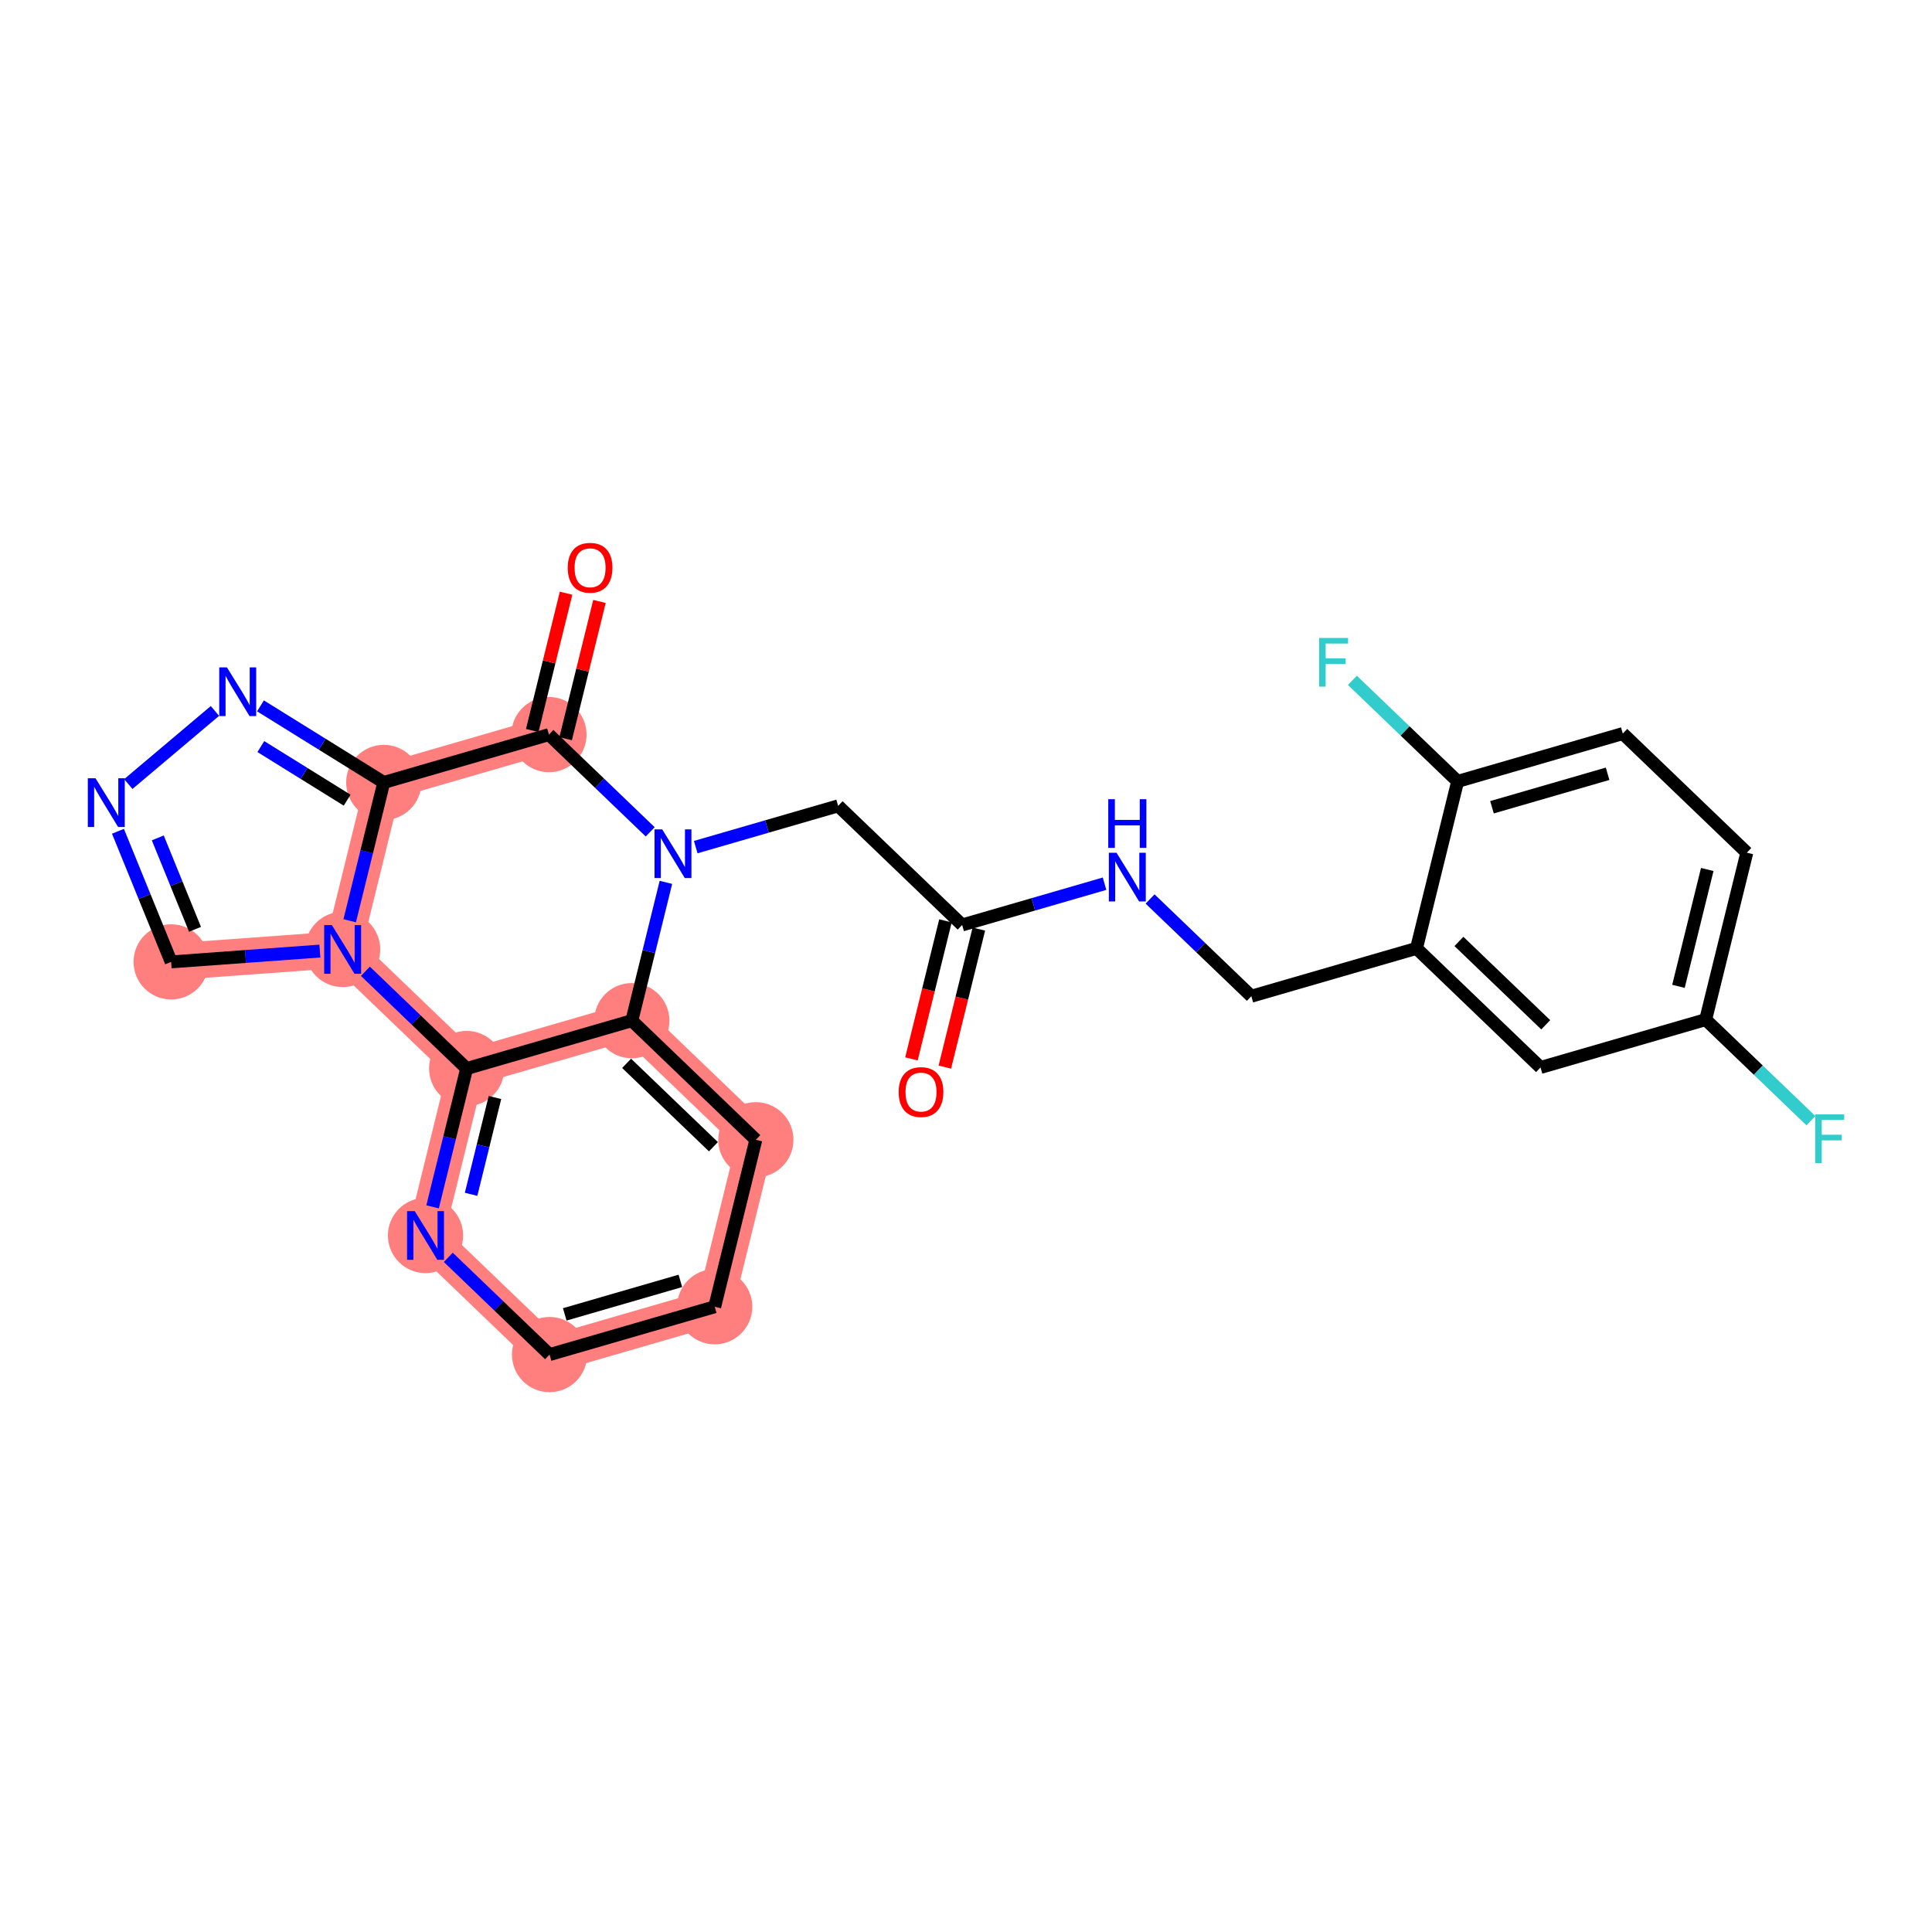 <?xml version='1.0' encoding='iso-8859-1'?>
<svg version='1.1' baseProfile='full'
              xmlns='http://www.w3.org/2000/svg'
                      xmlns:rdkit='http://www.rdkit.org/xml'
                      xmlns:xlink='http://www.w3.org/1999/xlink'
                  xml:space='preserve'
width='300px' height='300px' viewBox='0 0 300 300'>
<!-- END OF HEADER -->
<rect style='opacity:1.0;fill:#FFFFFF;stroke:none' width='300' height='300' x='0' y='0'> </rect>
<rect style='opacity:1.0;fill:#FFFFFF;stroke:none' width='300' height='300' x='0' y='0'> </rect>
<path d='M 85.24,114.069 L 59.593,121.499' style='fill:none;fill-rule:evenodd;stroke:#FF7F7F;stroke-width:5.7px;stroke-linecap:butt;stroke-linejoin:miter;stroke-opacity:1' />
<path d='M 59.593,121.499 L 53.205,147.425' style='fill:none;fill-rule:evenodd;stroke:#FF7F7F;stroke-width:5.7px;stroke-linecap:butt;stroke-linejoin:miter;stroke-opacity:1' />
<path d='M 26.575,149.361 L 53.205,147.425' style='fill:none;fill-rule:evenodd;stroke:#FF7F7F;stroke-width:5.7px;stroke-linecap:butt;stroke-linejoin:miter;stroke-opacity:1' />
<path d='M 53.205,147.425 L 72.463,165.92' style='fill:none;fill-rule:evenodd;stroke:#FF7F7F;stroke-width:5.7px;stroke-linecap:butt;stroke-linejoin:miter;stroke-opacity:1' />
<path d='M 72.463,165.92 L 66.075,191.845' style='fill:none;fill-rule:evenodd;stroke:#FF7F7F;stroke-width:5.7px;stroke-linecap:butt;stroke-linejoin:miter;stroke-opacity:1' />
<path d='M 72.463,165.92 L 98.11,158.489' style='fill:none;fill-rule:evenodd;stroke:#FF7F7F;stroke-width:5.7px;stroke-linecap:butt;stroke-linejoin:miter;stroke-opacity:1' />
<path d='M 66.075,191.845 L 85.334,210.34' style='fill:none;fill-rule:evenodd;stroke:#FF7F7F;stroke-width:5.7px;stroke-linecap:butt;stroke-linejoin:miter;stroke-opacity:1' />
<path d='M 85.334,210.34 L 110.98,202.91' style='fill:none;fill-rule:evenodd;stroke:#FF7F7F;stroke-width:5.7px;stroke-linecap:butt;stroke-linejoin:miter;stroke-opacity:1' />
<path d='M 110.98,202.91 L 117.368,176.984' style='fill:none;fill-rule:evenodd;stroke:#FF7F7F;stroke-width:5.7px;stroke-linecap:butt;stroke-linejoin:miter;stroke-opacity:1' />
<path d='M 117.368,176.984 L 98.11,158.489' style='fill:none;fill-rule:evenodd;stroke:#FF7F7F;stroke-width:5.7px;stroke-linecap:butt;stroke-linejoin:miter;stroke-opacity:1' />
<ellipse cx='85.24' cy='114.069' rx='5.34' ry='5.34'  style='fill:#FF7F7F;fill-rule:evenodd;stroke:#FF7F7F;stroke-width:1.0px;stroke-linecap:butt;stroke-linejoin:miter;stroke-opacity:1' />
<ellipse cx='59.593' cy='121.499' rx='5.34' ry='5.34'  style='fill:#FF7F7F;fill-rule:evenodd;stroke:#FF7F7F;stroke-width:1.0px;stroke-linecap:butt;stroke-linejoin:miter;stroke-opacity:1' />
<ellipse cx='26.575' cy='149.361' rx='5.34' ry='5.34'  style='fill:#FF7F7F;fill-rule:evenodd;stroke:#FF7F7F;stroke-width:1.0px;stroke-linecap:butt;stroke-linejoin:miter;stroke-opacity:1' />
<ellipse cx='53.205' cy='147.425' rx='5.34' ry='5.347'  style='fill:#FF7F7F;fill-rule:evenodd;stroke:#FF7F7F;stroke-width:1.0px;stroke-linecap:butt;stroke-linejoin:miter;stroke-opacity:1' />
<ellipse cx='72.463' cy='165.92' rx='5.34' ry='5.34'  style='fill:#FF7F7F;fill-rule:evenodd;stroke:#FF7F7F;stroke-width:1.0px;stroke-linecap:butt;stroke-linejoin:miter;stroke-opacity:1' />
<ellipse cx='66.075' cy='191.845' rx='5.34' ry='5.347'  style='fill:#FF7F7F;fill-rule:evenodd;stroke:#FF7F7F;stroke-width:1.0px;stroke-linecap:butt;stroke-linejoin:miter;stroke-opacity:1' />
<ellipse cx='85.334' cy='210.34' rx='5.34' ry='5.34'  style='fill:#FF7F7F;fill-rule:evenodd;stroke:#FF7F7F;stroke-width:1.0px;stroke-linecap:butt;stroke-linejoin:miter;stroke-opacity:1' />
<ellipse cx='110.98' cy='202.91' rx='5.34' ry='5.34'  style='fill:#FF7F7F;fill-rule:evenodd;stroke:#FF7F7F;stroke-width:1.0px;stroke-linecap:butt;stroke-linejoin:miter;stroke-opacity:1' />
<ellipse cx='117.368' cy='176.984' rx='5.34' ry='5.34'  style='fill:#FF7F7F;fill-rule:evenodd;stroke:#FF7F7F;stroke-width:1.0px;stroke-linecap:butt;stroke-linejoin:miter;stroke-opacity:1' />
<ellipse cx='98.11' cy='158.489' rx='5.34' ry='5.34'  style='fill:#FF7F7F;fill-rule:evenodd;stroke:#FF7F7F;stroke-width:1.0px;stroke-linecap:butt;stroke-linejoin:miter;stroke-opacity:1' />
<path class='bond-0 atom-0 atom-1' d='M 146.713,165.701 L 149.354,154.984' style='fill:none;fill-rule:evenodd;stroke:#FF0000;stroke-width:2.0px;stroke-linecap:butt;stroke-linejoin:miter;stroke-opacity:1' />
<path class='bond-0 atom-0 atom-1' d='M 149.354,154.984 L 151.995,144.267' style='fill:none;fill-rule:evenodd;stroke:#000000;stroke-width:2.0px;stroke-linecap:butt;stroke-linejoin:miter;stroke-opacity:1' />
<path class='bond-0 atom-0 atom-1' d='M 141.528,164.424 L 144.169,153.707' style='fill:none;fill-rule:evenodd;stroke:#FF0000;stroke-width:2.0px;stroke-linecap:butt;stroke-linejoin:miter;stroke-opacity:1' />
<path class='bond-0 atom-0 atom-1' d='M 144.169,153.707 L 146.81,142.989' style='fill:none;fill-rule:evenodd;stroke:#000000;stroke-width:2.0px;stroke-linecap:butt;stroke-linejoin:miter;stroke-opacity:1' />
<path class='bond-1 atom-1 atom-2' d='M 149.402,143.628 L 130.144,125.133' style='fill:none;fill-rule:evenodd;stroke:#000000;stroke-width:2.0px;stroke-linecap:butt;stroke-linejoin:miter;stroke-opacity:1' />
<path class='bond-16 atom-1 atom-17' d='M 149.402,143.628 L 160.458,140.425' style='fill:none;fill-rule:evenodd;stroke:#000000;stroke-width:2.0px;stroke-linecap:butt;stroke-linejoin:miter;stroke-opacity:1' />
<path class='bond-16 atom-1 atom-17' d='M 160.458,140.425 L 171.513,137.222' style='fill:none;fill-rule:evenodd;stroke:#0000FF;stroke-width:2.0px;stroke-linecap:butt;stroke-linejoin:miter;stroke-opacity:1' />
<path class='bond-2 atom-2 atom-3' d='M 130.144,125.133 L 119.089,128.336' style='fill:none;fill-rule:evenodd;stroke:#000000;stroke-width:2.0px;stroke-linecap:butt;stroke-linejoin:miter;stroke-opacity:1' />
<path class='bond-2 atom-2 atom-3' d='M 119.089,128.336 L 108.033,131.539' style='fill:none;fill-rule:evenodd;stroke:#0000FF;stroke-width:2.0px;stroke-linecap:butt;stroke-linejoin:miter;stroke-opacity:1' />
<path class='bond-3 atom-3 atom-4' d='M 100.963,129.169 L 93.101,121.619' style='fill:none;fill-rule:evenodd;stroke:#0000FF;stroke-width:2.0px;stroke-linecap:butt;stroke-linejoin:miter;stroke-opacity:1' />
<path class='bond-3 atom-3 atom-4' d='M 93.101,121.619 L 85.24,114.069' style='fill:none;fill-rule:evenodd;stroke:#000000;stroke-width:2.0px;stroke-linecap:butt;stroke-linejoin:miter;stroke-opacity:1' />
<path class='bond-26 atom-16 atom-3' d='M 98.11,158.489 L 100.756,147.751' style='fill:none;fill-rule:evenodd;stroke:#000000;stroke-width:2.0px;stroke-linecap:butt;stroke-linejoin:miter;stroke-opacity:1' />
<path class='bond-26 atom-16 atom-3' d='M 100.756,147.751 L 103.402,137.012' style='fill:none;fill-rule:evenodd;stroke:#0000FF;stroke-width:2.0px;stroke-linecap:butt;stroke-linejoin:miter;stroke-opacity:1' />
<path class='bond-4 atom-4 atom-5' d='M 87.832,114.707 L 90.459,104.049' style='fill:none;fill-rule:evenodd;stroke:#000000;stroke-width:2.0px;stroke-linecap:butt;stroke-linejoin:miter;stroke-opacity:1' />
<path class='bond-4 atom-4 atom-5' d='M 90.459,104.049 L 93.085,93.39' style='fill:none;fill-rule:evenodd;stroke:#FF0000;stroke-width:2.0px;stroke-linecap:butt;stroke-linejoin:miter;stroke-opacity:1' />
<path class='bond-4 atom-4 atom-5' d='M 82.647,113.43 L 85.273,102.771' style='fill:none;fill-rule:evenodd;stroke:#000000;stroke-width:2.0px;stroke-linecap:butt;stroke-linejoin:miter;stroke-opacity:1' />
<path class='bond-4 atom-4 atom-5' d='M 85.273,102.771 L 87.9,92.113' style='fill:none;fill-rule:evenodd;stroke:#FF0000;stroke-width:2.0px;stroke-linecap:butt;stroke-linejoin:miter;stroke-opacity:1' />
<path class='bond-5 atom-4 atom-6' d='M 85.24,114.069 L 59.593,121.499' style='fill:none;fill-rule:evenodd;stroke:#000000;stroke-width:2.0px;stroke-linecap:butt;stroke-linejoin:miter;stroke-opacity:1' />
<path class='bond-6 atom-6 atom-7' d='M 59.593,121.499 L 50.02,115.553' style='fill:none;fill-rule:evenodd;stroke:#000000;stroke-width:2.0px;stroke-linecap:butt;stroke-linejoin:miter;stroke-opacity:1' />
<path class='bond-6 atom-6 atom-7' d='M 50.02,115.553 L 40.446,109.608' style='fill:none;fill-rule:evenodd;stroke:#0000FF;stroke-width:2.0px;stroke-linecap:butt;stroke-linejoin:miter;stroke-opacity:1' />
<path class='bond-6 atom-6 atom-7' d='M 53.904,124.252 L 47.202,120.09' style='fill:none;fill-rule:evenodd;stroke:#000000;stroke-width:2.0px;stroke-linecap:butt;stroke-linejoin:miter;stroke-opacity:1' />
<path class='bond-6 atom-6 atom-7' d='M 47.202,120.09 L 40.501,115.928' style='fill:none;fill-rule:evenodd;stroke:#0000FF;stroke-width:2.0px;stroke-linecap:butt;stroke-linejoin:miter;stroke-opacity:1' />
<path class='bond-28 atom-10 atom-6' d='M 54.301,142.976 L 56.947,132.238' style='fill:none;fill-rule:evenodd;stroke:#0000FF;stroke-width:2.0px;stroke-linecap:butt;stroke-linejoin:miter;stroke-opacity:1' />
<path class='bond-28 atom-10 atom-6' d='M 56.947,132.238 L 59.593,121.499' style='fill:none;fill-rule:evenodd;stroke:#000000;stroke-width:2.0px;stroke-linecap:butt;stroke-linejoin:miter;stroke-opacity:1' />
<path class='bond-7 atom-7 atom-8' d='M 33.376,110.395 L 19.924,121.746' style='fill:none;fill-rule:evenodd;stroke:#0000FF;stroke-width:2.0px;stroke-linecap:butt;stroke-linejoin:miter;stroke-opacity:1' />
<path class='bond-8 atom-8 atom-9' d='M 18.316,129.08 L 22.445,139.22' style='fill:none;fill-rule:evenodd;stroke:#0000FF;stroke-width:2.0px;stroke-linecap:butt;stroke-linejoin:miter;stroke-opacity:1' />
<path class='bond-8 atom-8 atom-9' d='M 22.445,139.22 L 26.575,149.361' style='fill:none;fill-rule:evenodd;stroke:#000000;stroke-width:2.0px;stroke-linecap:butt;stroke-linejoin:miter;stroke-opacity:1' />
<path class='bond-8 atom-8 atom-9' d='M 24.5,130.108 L 27.391,137.206' style='fill:none;fill-rule:evenodd;stroke:#0000FF;stroke-width:2.0px;stroke-linecap:butt;stroke-linejoin:miter;stroke-opacity:1' />
<path class='bond-8 atom-8 atom-9' d='M 27.391,137.206 L 30.282,144.305' style='fill:none;fill-rule:evenodd;stroke:#000000;stroke-width:2.0px;stroke-linecap:butt;stroke-linejoin:miter;stroke-opacity:1' />
<path class='bond-9 atom-9 atom-10' d='M 26.575,149.361 L 38.122,148.521' style='fill:none;fill-rule:evenodd;stroke:#000000;stroke-width:2.0px;stroke-linecap:butt;stroke-linejoin:miter;stroke-opacity:1' />
<path class='bond-9 atom-9 atom-10' d='M 38.122,148.521 L 49.67,147.682' style='fill:none;fill-rule:evenodd;stroke:#0000FF;stroke-width:2.0px;stroke-linecap:butt;stroke-linejoin:miter;stroke-opacity:1' />
<path class='bond-10 atom-10 atom-11' d='M 56.741,150.82 L 64.602,158.37' style='fill:none;fill-rule:evenodd;stroke:#0000FF;stroke-width:2.0px;stroke-linecap:butt;stroke-linejoin:miter;stroke-opacity:1' />
<path class='bond-10 atom-10 atom-11' d='M 64.602,158.37 L 72.463,165.92' style='fill:none;fill-rule:evenodd;stroke:#000000;stroke-width:2.0px;stroke-linecap:butt;stroke-linejoin:miter;stroke-opacity:1' />
<path class='bond-11 atom-11 atom-12' d='M 72.463,165.92 L 69.817,176.658' style='fill:none;fill-rule:evenodd;stroke:#000000;stroke-width:2.0px;stroke-linecap:butt;stroke-linejoin:miter;stroke-opacity:1' />
<path class='bond-11 atom-11 atom-12' d='M 69.817,176.658 L 67.171,187.397' style='fill:none;fill-rule:evenodd;stroke:#0000FF;stroke-width:2.0px;stroke-linecap:butt;stroke-linejoin:miter;stroke-opacity:1' />
<path class='bond-11 atom-11 atom-12' d='M 76.855,170.419 L 75.003,177.936' style='fill:none;fill-rule:evenodd;stroke:#000000;stroke-width:2.0px;stroke-linecap:butt;stroke-linejoin:miter;stroke-opacity:1' />
<path class='bond-11 atom-11 atom-12' d='M 75.003,177.936 L 73.15,185.453' style='fill:none;fill-rule:evenodd;stroke:#0000FF;stroke-width:2.0px;stroke-linecap:butt;stroke-linejoin:miter;stroke-opacity:1' />
<path class='bond-29 atom-16 atom-11' d='M 98.11,158.489 L 72.463,165.92' style='fill:none;fill-rule:evenodd;stroke:#000000;stroke-width:2.0px;stroke-linecap:butt;stroke-linejoin:miter;stroke-opacity:1' />
<path class='bond-12 atom-12 atom-13' d='M 69.611,195.24 L 77.472,202.79' style='fill:none;fill-rule:evenodd;stroke:#0000FF;stroke-width:2.0px;stroke-linecap:butt;stroke-linejoin:miter;stroke-opacity:1' />
<path class='bond-12 atom-12 atom-13' d='M 77.472,202.79 L 85.334,210.34' style='fill:none;fill-rule:evenodd;stroke:#000000;stroke-width:2.0px;stroke-linecap:butt;stroke-linejoin:miter;stroke-opacity:1' />
<path class='bond-13 atom-13 atom-14' d='M 85.334,210.34 L 110.98,202.91' style='fill:none;fill-rule:evenodd;stroke:#000000;stroke-width:2.0px;stroke-linecap:butt;stroke-linejoin:miter;stroke-opacity:1' />
<path class='bond-13 atom-13 atom-14' d='M 87.694,204.097 L 105.647,198.895' style='fill:none;fill-rule:evenodd;stroke:#000000;stroke-width:2.0px;stroke-linecap:butt;stroke-linejoin:miter;stroke-opacity:1' />
<path class='bond-14 atom-14 atom-15' d='M 110.98,202.91 L 117.368,176.984' style='fill:none;fill-rule:evenodd;stroke:#000000;stroke-width:2.0px;stroke-linecap:butt;stroke-linejoin:miter;stroke-opacity:1' />
<path class='bond-15 atom-15 atom-16' d='M 117.368,176.984 L 98.11,158.489' style='fill:none;fill-rule:evenodd;stroke:#000000;stroke-width:2.0px;stroke-linecap:butt;stroke-linejoin:miter;stroke-opacity:1' />
<path class='bond-15 atom-15 atom-16' d='M 110.78,178.062 L 97.299,165.115' style='fill:none;fill-rule:evenodd;stroke:#000000;stroke-width:2.0px;stroke-linecap:butt;stroke-linejoin:miter;stroke-opacity:1' />
<path class='bond-17 atom-17 atom-18' d='M 178.584,139.593 L 186.445,147.143' style='fill:none;fill-rule:evenodd;stroke:#0000FF;stroke-width:2.0px;stroke-linecap:butt;stroke-linejoin:miter;stroke-opacity:1' />
<path class='bond-17 atom-17 atom-18' d='M 186.445,147.143 L 194.307,154.693' style='fill:none;fill-rule:evenodd;stroke:#000000;stroke-width:2.0px;stroke-linecap:butt;stroke-linejoin:miter;stroke-opacity:1' />
<path class='bond-18 atom-18 atom-19' d='M 194.307,154.693 L 219.953,147.262' style='fill:none;fill-rule:evenodd;stroke:#000000;stroke-width:2.0px;stroke-linecap:butt;stroke-linejoin:miter;stroke-opacity:1' />
<path class='bond-19 atom-19 atom-20' d='M 219.953,147.262 L 239.211,165.757' style='fill:none;fill-rule:evenodd;stroke:#000000;stroke-width:2.0px;stroke-linecap:butt;stroke-linejoin:miter;stroke-opacity:1' />
<path class='bond-19 atom-19 atom-20' d='M 226.541,146.185 L 240.021,159.131' style='fill:none;fill-rule:evenodd;stroke:#000000;stroke-width:2.0px;stroke-linecap:butt;stroke-linejoin:miter;stroke-opacity:1' />
<path class='bond-27 atom-25 atom-19' d='M 226.341,121.336 L 219.953,147.262' style='fill:none;fill-rule:evenodd;stroke:#000000;stroke-width:2.0px;stroke-linecap:butt;stroke-linejoin:miter;stroke-opacity:1' />
<path class='bond-20 atom-20 atom-21' d='M 239.211,165.757 L 264.857,158.326' style='fill:none;fill-rule:evenodd;stroke:#000000;stroke-width:2.0px;stroke-linecap:butt;stroke-linejoin:miter;stroke-opacity:1' />
<path class='bond-21 atom-21 atom-22' d='M 264.857,158.326 L 273.028,166.174' style='fill:none;fill-rule:evenodd;stroke:#000000;stroke-width:2.0px;stroke-linecap:butt;stroke-linejoin:miter;stroke-opacity:1' />
<path class='bond-21 atom-21 atom-22' d='M 273.028,166.174 L 281.2,174.021' style='fill:none;fill-rule:evenodd;stroke:#33CCCC;stroke-width:2.0px;stroke-linecap:butt;stroke-linejoin:miter;stroke-opacity:1' />
<path class='bond-22 atom-21 atom-23' d='M 264.857,158.326 L 271.245,132.401' style='fill:none;fill-rule:evenodd;stroke:#000000;stroke-width:2.0px;stroke-linecap:butt;stroke-linejoin:miter;stroke-opacity:1' />
<path class='bond-22 atom-21 atom-23' d='M 260.63,153.16 L 265.102,135.012' style='fill:none;fill-rule:evenodd;stroke:#000000;stroke-width:2.0px;stroke-linecap:butt;stroke-linejoin:miter;stroke-opacity:1' />
<path class='bond-23 atom-23 atom-24' d='M 271.245,132.401 L 251.987,113.906' style='fill:none;fill-rule:evenodd;stroke:#000000;stroke-width:2.0px;stroke-linecap:butt;stroke-linejoin:miter;stroke-opacity:1' />
<path class='bond-24 atom-24 atom-25' d='M 251.987,113.906 L 226.341,121.336' style='fill:none;fill-rule:evenodd;stroke:#000000;stroke-width:2.0px;stroke-linecap:butt;stroke-linejoin:miter;stroke-opacity:1' />
<path class='bond-24 atom-24 atom-25' d='M 249.626,120.15 L 231.674,125.351' style='fill:none;fill-rule:evenodd;stroke:#000000;stroke-width:2.0px;stroke-linecap:butt;stroke-linejoin:miter;stroke-opacity:1' />
<path class='bond-25 atom-25 atom-26' d='M 226.341,121.336 L 218.17,113.489' style='fill:none;fill-rule:evenodd;stroke:#000000;stroke-width:2.0px;stroke-linecap:butt;stroke-linejoin:miter;stroke-opacity:1' />
<path class='bond-25 atom-25 atom-26' d='M 218.17,113.489 L 209.999,105.642' style='fill:none;fill-rule:evenodd;stroke:#33CCCC;stroke-width:2.0px;stroke-linecap:butt;stroke-linejoin:miter;stroke-opacity:1' />
<path  class='atom-0' d='M 139.543 169.575
Q 139.543 167.759, 140.44 166.745
Q 141.337 165.73, 143.014 165.73
Q 144.691 165.73, 145.588 166.745
Q 146.485 167.759, 146.485 169.575
Q 146.485 171.412, 145.577 172.459
Q 144.67 173.495, 143.014 173.495
Q 141.348 173.495, 140.44 172.459
Q 139.543 171.423, 139.543 169.575
M 143.014 172.64
Q 144.168 172.64, 144.787 171.871
Q 145.417 171.092, 145.417 169.575
Q 145.417 168.09, 144.787 167.343
Q 144.168 166.585, 143.014 166.585
Q 141.861 166.585, 141.231 167.332
Q 140.611 168.08, 140.611 169.575
Q 140.611 171.102, 141.231 171.871
Q 141.861 172.64, 143.014 172.64
' fill='#FF0000'/>
<path  class='atom-3' d='M 102.826 128.783
L 105.304 132.788
Q 105.55 133.183, 105.945 133.899
Q 106.34 134.614, 106.362 134.657
L 106.362 128.783
L 107.366 128.783
L 107.366 136.344
L 106.33 136.344
L 103.67 131.966
Q 103.36 131.453, 103.029 130.865
Q 102.709 130.278, 102.613 130.096
L 102.613 136.344
L 101.63 136.344
L 101.63 128.783
L 102.826 128.783
' fill='#0000FF'/>
<path  class='atom-5' d='M 88.157 88.164
Q 88.157 86.349, 89.054 85.334
Q 89.951 84.32, 91.628 84.32
Q 93.305 84.32, 94.202 85.334
Q 95.099 86.349, 95.099 88.164
Q 95.099 90.001, 94.191 91.048
Q 93.283 92.084, 91.628 92.084
Q 89.962 92.084, 89.054 91.048
Q 88.157 90.012, 88.157 88.164
M 91.628 91.23
Q 92.781 91.23, 93.401 90.461
Q 94.031 89.681, 94.031 88.164
Q 94.031 86.68, 93.401 85.932
Q 92.781 85.174, 91.628 85.174
Q 90.474 85.174, 89.844 85.921
Q 89.225 86.669, 89.225 88.164
Q 89.225 89.692, 89.844 90.461
Q 90.474 91.23, 91.628 91.23
' fill='#FF0000'/>
<path  class='atom-7' d='M 35.239 103.631
L 37.717 107.637
Q 37.963 108.032, 38.358 108.747
Q 38.753 109.463, 38.775 109.506
L 38.775 103.631
L 39.779 103.631
L 39.779 111.193
L 38.742 111.193
L 36.083 106.814
Q 35.773 106.302, 35.442 105.714
Q 35.122 105.127, 35.026 104.945
L 35.026 111.193
L 34.043 111.193
L 34.043 103.631
L 35.239 103.631
' fill='#0000FF'/>
<path  class='atom-8' d='M 14.833 120.851
L 17.31 124.856
Q 17.556 125.251, 17.951 125.967
Q 18.346 126.682, 18.368 126.725
L 18.368 120.851
L 19.372 120.851
L 19.372 128.413
L 18.336 128.413
L 15.676 124.034
Q 15.367 123.521, 15.036 122.934
Q 14.715 122.346, 14.619 122.165
L 14.619 128.413
L 13.636 128.413
L 13.636 120.851
L 14.833 120.851
' fill='#0000FF'/>
<path  class='atom-10' d='M 51.534 143.644
L 54.012 147.649
Q 54.257 148.044, 54.653 148.76
Q 55.048 149.475, 55.069 149.518
L 55.069 143.644
L 56.073 143.644
L 56.073 151.206
L 55.037 151.206
L 52.378 146.827
Q 52.068 146.314, 51.737 145.727
Q 51.416 145.139, 51.32 144.958
L 51.32 151.206
L 50.338 151.206
L 50.338 143.644
L 51.534 143.644
' fill='#0000FF'/>
<path  class='atom-12' d='M 64.404 188.064
L 66.882 192.07
Q 67.127 192.465, 67.523 193.18
Q 67.918 193.896, 67.939 193.939
L 67.939 188.064
L 68.943 188.064
L 68.943 195.626
L 67.907 195.626
L 65.248 191.247
Q 64.938 190.735, 64.607 190.147
Q 64.287 189.56, 64.19 189.378
L 64.19 195.626
L 63.208 195.626
L 63.208 188.064
L 64.404 188.064
' fill='#0000FF'/>
<path  class='atom-17' d='M 173.377 132.417
L 175.855 136.422
Q 176.1 136.817, 176.496 137.533
Q 176.891 138.248, 176.912 138.291
L 176.912 132.417
L 177.916 132.417
L 177.916 139.978
L 176.88 139.978
L 174.221 135.599
Q 173.911 135.087, 173.58 134.499
Q 173.259 133.912, 173.163 133.73
L 173.163 139.978
L 172.181 139.978
L 172.181 132.417
L 173.377 132.417
' fill='#0000FF'/>
<path  class='atom-17' d='M 172.09 124.099
L 173.115 124.099
L 173.115 127.314
L 176.982 127.314
L 176.982 124.099
L 178.007 124.099
L 178.007 131.661
L 176.982 131.661
L 176.982 128.168
L 173.115 128.168
L 173.115 131.661
L 172.09 131.661
L 172.09 124.099
' fill='#0000FF'/>
<path  class='atom-22' d='M 281.867 173.041
L 286.364 173.041
L 286.364 173.906
L 282.882 173.906
L 282.882 176.202
L 285.979 176.202
L 285.979 177.078
L 282.882 177.078
L 282.882 180.602
L 281.867 180.602
L 281.867 173.041
' fill='#33CCCC'/>
<path  class='atom-26' d='M 204.835 99.061
L 209.331 99.061
L 209.331 99.926
L 205.849 99.926
L 205.849 102.222
L 208.946 102.222
L 208.946 103.098
L 205.849 103.098
L 205.849 106.622
L 204.835 106.622
L 204.835 99.061
' fill='#33CCCC'/>
</svg>
